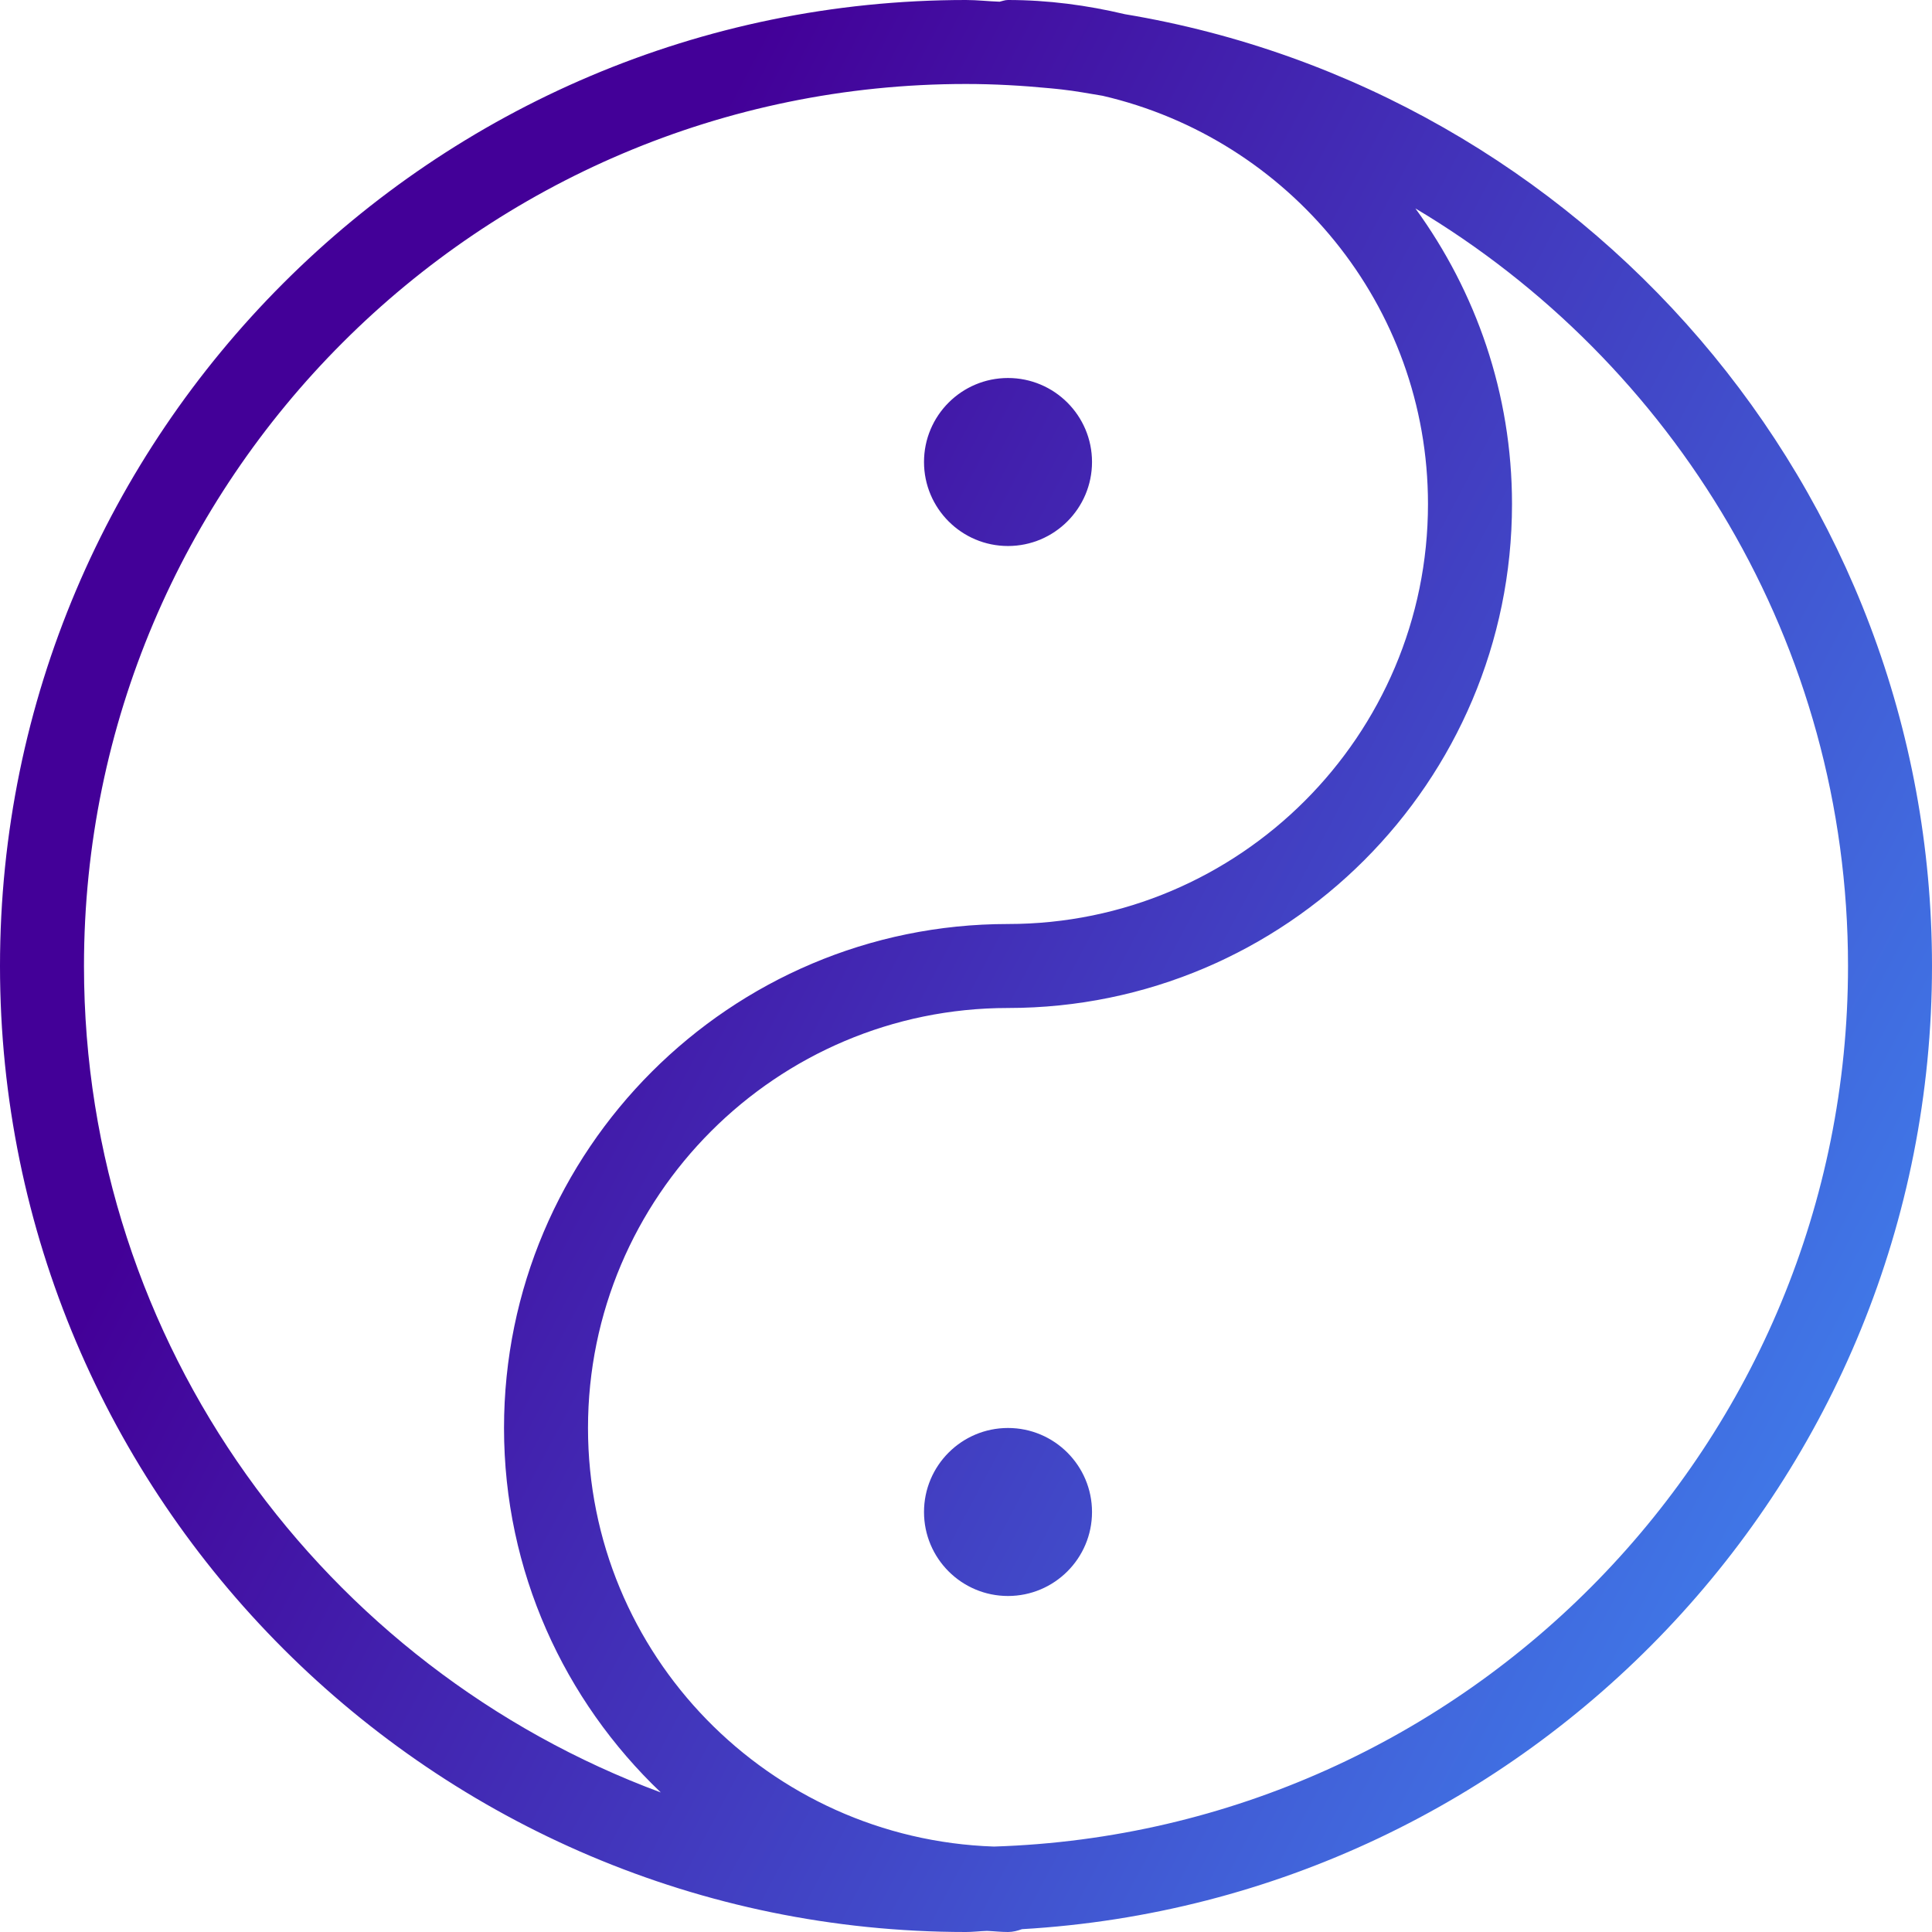 <svg width="49" height="49" viewBox="0 0 49 49" fill="none" xmlns="http://www.w3.org/2000/svg">
<path d="M28.529 0.36C27.576 0.134 26.586 0 25.565 0C25.488 0 25.422 0.028 25.352 0.043C25.067 0.034 24.788 0 24.5 0C10.991 0 0 10.991 0 24.5C0 38.009 10.991 49 24.5 49C24.679 49 24.854 48.977 25.033 48.972C25.212 48.979 25.386 49 25.565 49C25.691 49 25.81 48.968 25.921 48.928C38.767 48.184 49 37.53 49 24.5C49 12.365 40.123 2.29 28.529 0.36ZM2.13 24.5C2.13 12.165 12.165 2.13 24.5 2.13C25.22 2.13 25.932 2.171 26.635 2.239C26.733 2.25 26.831 2.256 26.927 2.269C27.278 2.307 27.619 2.373 27.964 2.429C32.683 3.522 36.217 7.738 36.217 12.783C36.217 18.656 31.439 23.435 25.565 23.435C18.516 23.435 12.783 29.168 12.783 36.217C12.783 39.854 14.314 43.131 16.76 45.461C8.234 42.302 2.13 34.11 2.13 24.5ZM25.209 46.833C19.504 46.642 14.913 41.97 14.913 36.217C14.913 30.344 19.692 25.565 25.565 25.565C32.615 25.565 38.348 19.832 38.348 12.783C38.348 9.981 37.432 7.395 35.898 5.286C42.453 9.191 46.87 16.33 46.87 24.5C46.87 36.597 37.214 46.454 25.209 46.833ZM25.565 13.848C26.741 13.848 27.696 12.893 27.696 11.717C27.696 10.541 26.741 9.587 25.565 9.587C24.389 9.587 23.435 10.541 23.435 11.717C23.435 12.893 24.389 13.848 25.565 13.848ZM25.565 36.217C24.389 36.217 23.435 37.172 23.435 38.348C23.435 39.524 24.389 40.478 25.565 40.478C26.741 40.478 27.696 39.524 27.696 38.348C27.696 37.172 26.741 36.217 25.565 36.217Z" fill="url(#paint0_linear_3720_84131)"/>
<defs>
<linearGradient id="paint0_linear_3720_84131" x1="1.535" y1="11.595" x2="49.246" y2="36.801" gradientUnits="userSpaceOnUse">
<stop offset="0.198" stop-color="#430098"/>
<stop offset="1" stop-color="#4080ED"/>
</linearGradient>
</defs>
</svg>
